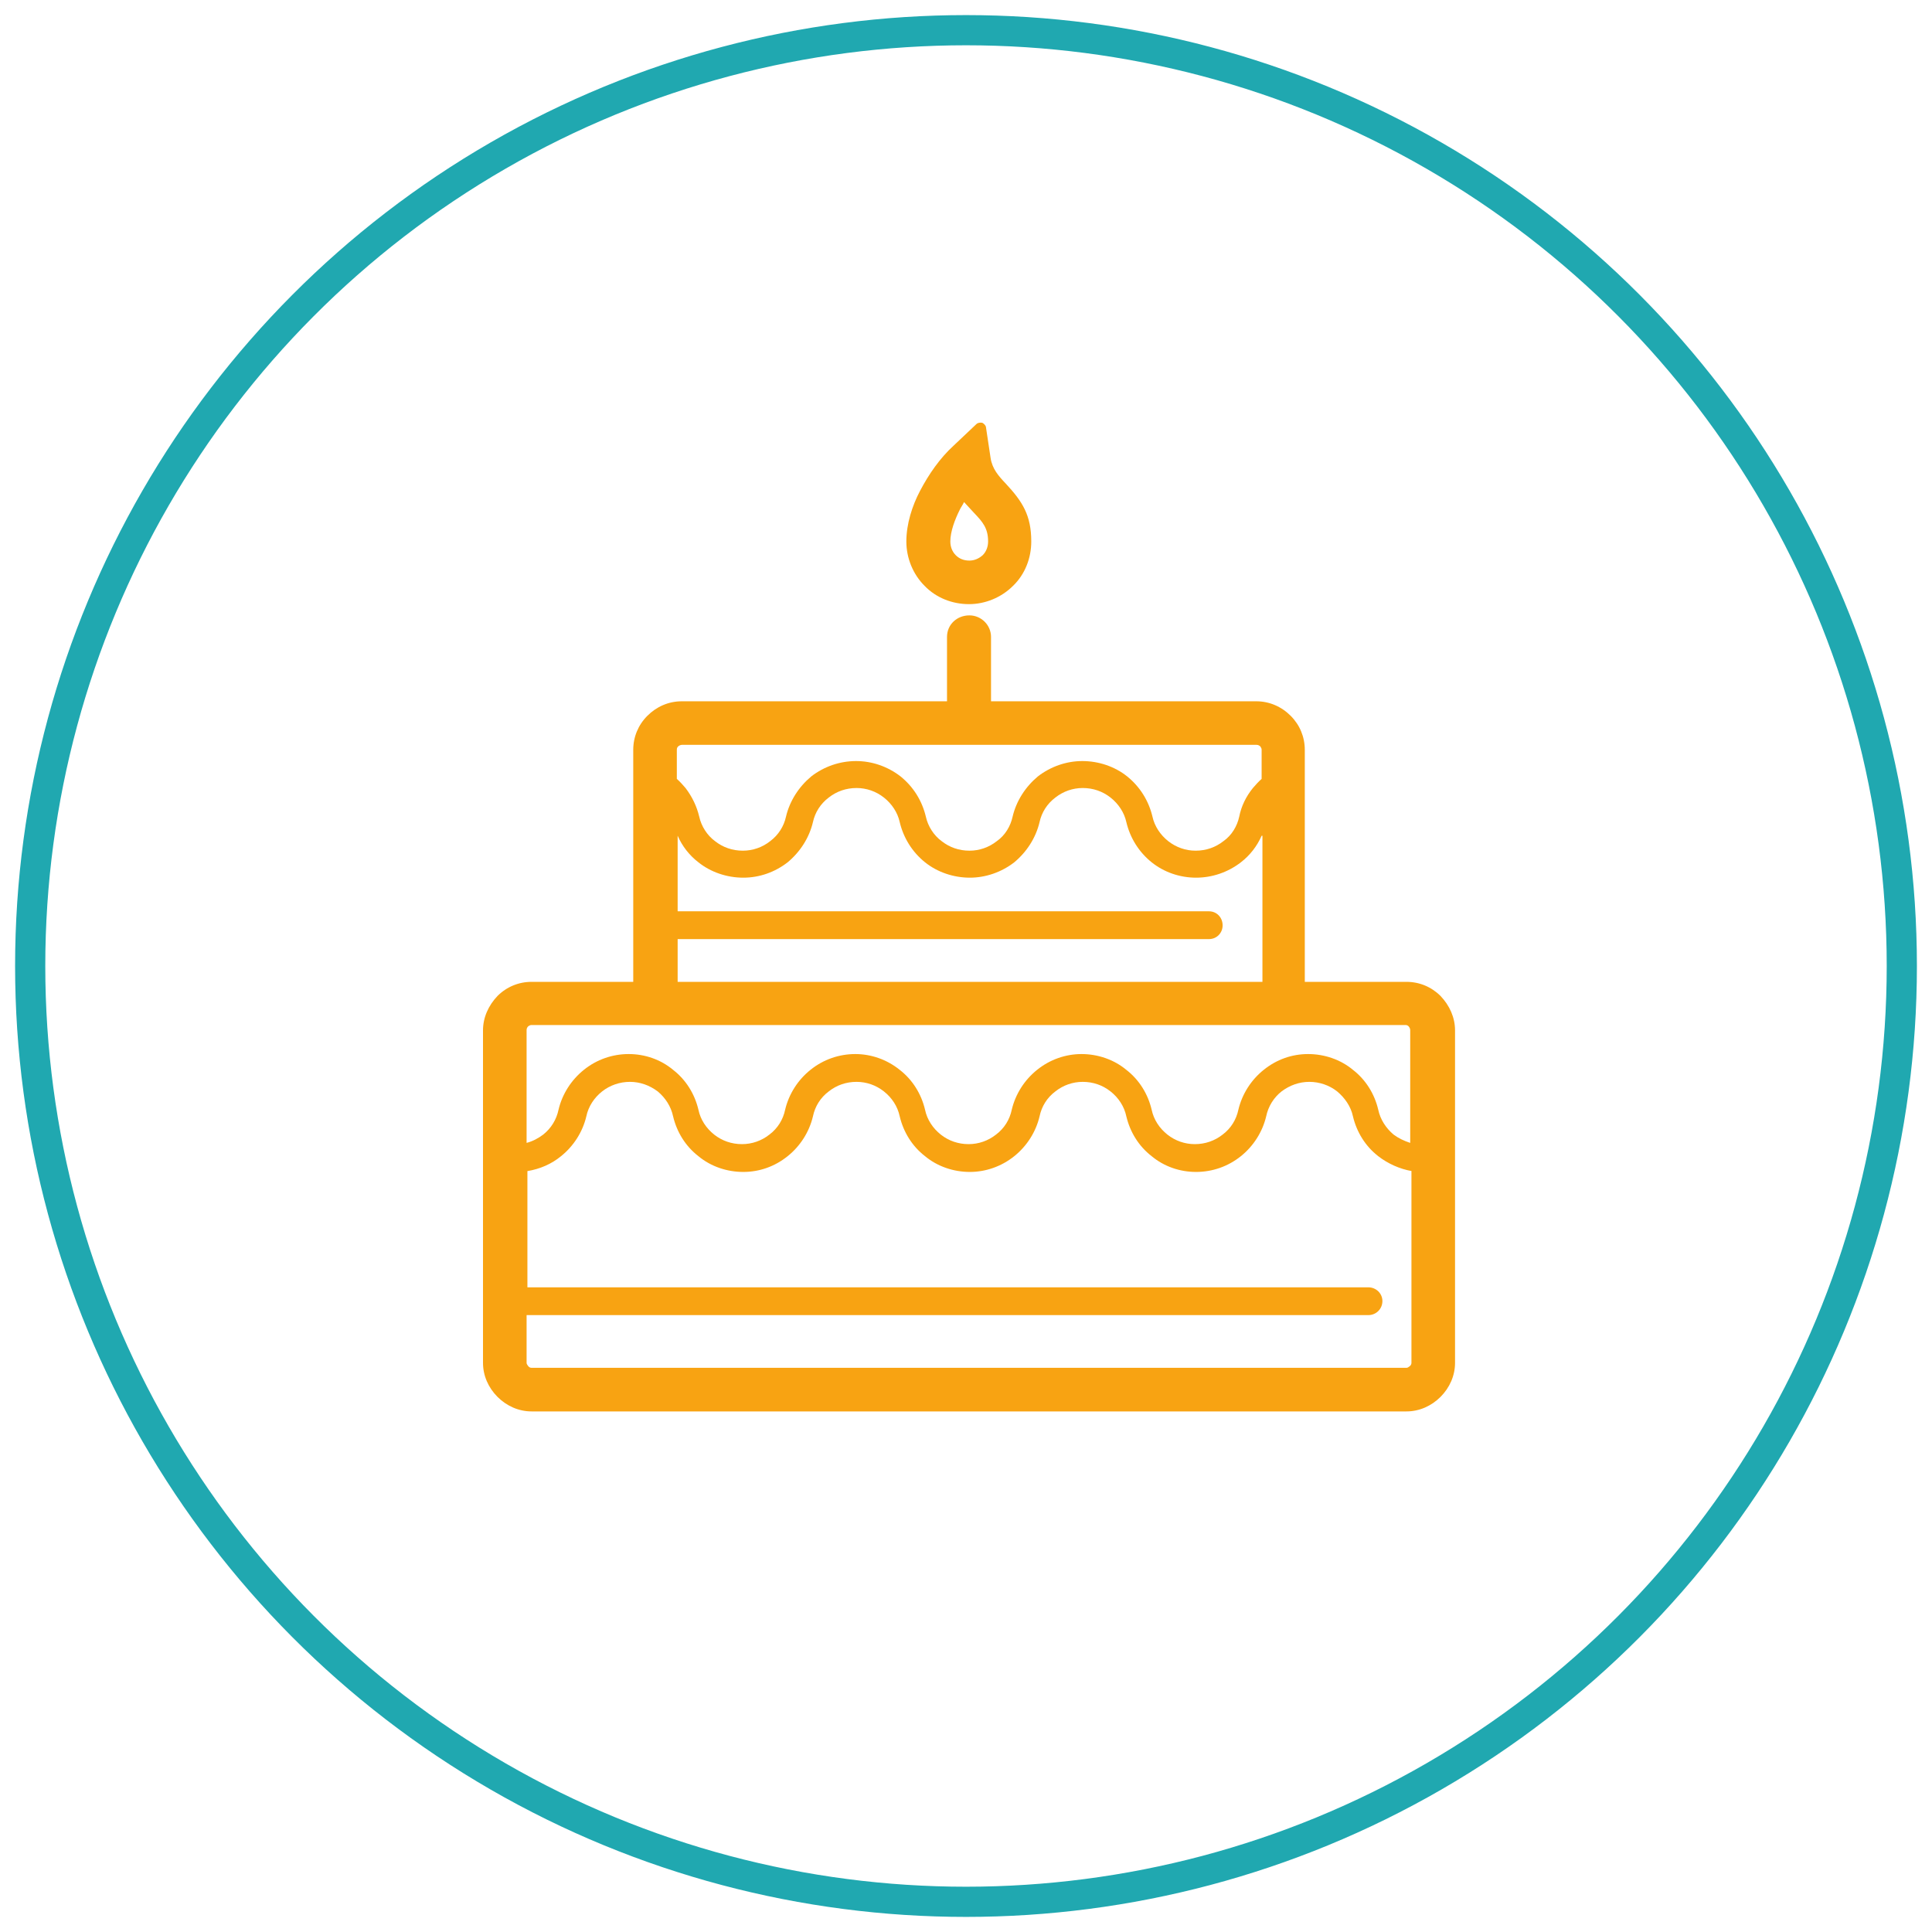 <svg xmlns="http://www.w3.org/2000/svg" width="64" height="64" viewBox="0 0 64 64">
  <g fill="none" fill-rule="evenodd" transform="translate(1 1)">
    <circle cx="31" cy="31" r="31" stroke="#20A8B0"/>
    <path fill="#F8A312" d="M31.815,14.174 C31.87,14.531 32.076,14.765 32.31,15.012 C32.874,15.617 33.162,16.071 33.162,16.937 C33.162,17.487 32.956,18.024 32.557,18.408 C32.172,18.793 31.636,19.013 31.1,19.013 C30.55,19.013 30.014,18.807 29.629,18.408 C29.244,18.024 29.024,17.487 29.024,16.937 C29.024,16.36 29.216,15.755 29.478,15.26 C29.766,14.71 30.138,14.174 30.591,13.761 L31.347,13.046 C31.389,13.005 31.471,12.991 31.54,13.005 C31.595,13.033 31.664,13.101 31.664,13.17 L31.815,14.174 Z M30.371,22.231 L30.371,20.1 C30.371,19.687 30.701,19.385 31.114,19.385 C31.499,19.385 31.829,19.701 31.829,20.1 L31.829,22.231 L40.614,22.231 C41.054,22.231 41.453,22.409 41.755,22.712 C42.058,23.014 42.223,23.413 42.223,23.839 L42.223,31.525 L45.591,31.525 C46.018,31.525 46.416,31.69 46.719,31.992 C47.021,32.309 47.2,32.707 47.2,33.134 L47.2,44.146 C47.2,44.573 47.021,44.971 46.719,45.274 C46.416,45.576 46.018,45.755 45.591,45.755 L16.609,45.755 C16.182,45.755 15.784,45.576 15.481,45.274 C15.179,44.971 15,44.573 15,44.146 L15,33.134 C15,32.707 15.179,32.309 15.481,31.992 C15.784,31.69 16.182,31.525 16.609,31.525 L19.977,31.525 L19.977,23.839 C19.977,23.413 20.142,23.014 20.445,22.712 C20.747,22.409 21.146,22.231 21.586,22.231 L30.371,22.231 Z M30.935,15.631 C30.894,15.727 30.825,15.81 30.784,15.906 C30.633,16.209 30.481,16.607 30.481,16.937 C30.481,17.102 30.536,17.267 30.66,17.391 C30.784,17.515 30.935,17.57 31.114,17.57 C31.279,17.57 31.43,17.501 31.554,17.391 C31.677,17.267 31.732,17.102 31.732,16.937 C31.732,16.497 31.554,16.291 31.265,15.989 C31.155,15.865 31.045,15.755 30.935,15.631 Z M16.444,36.86 C16.65,36.805 16.829,36.708 16.994,36.585 C17.255,36.378 17.434,36.09 17.502,35.76 C17.626,35.237 17.929,34.77 18.341,34.44 C18.767,34.096 19.29,33.917 19.826,33.917 C20.362,33.917 20.885,34.096 21.297,34.44 C21.723,34.77 22.012,35.237 22.136,35.76 C22.204,36.09 22.397,36.378 22.658,36.585 C22.919,36.791 23.236,36.901 23.579,36.901 C23.909,36.901 24.226,36.791 24.487,36.585 C24.762,36.378 24.94,36.09 25.009,35.76 C25.133,35.237 25.435,34.77 25.848,34.44 C26.274,34.096 26.797,33.917 27.333,33.917 C27.855,33.917 28.378,34.096 28.804,34.44 C29.23,34.77 29.519,35.237 29.643,35.76 C29.711,36.09 29.904,36.378 30.165,36.585 C30.426,36.791 30.743,36.901 31.086,36.901 C31.416,36.901 31.732,36.791 31.994,36.585 C32.269,36.378 32.447,36.09 32.516,35.76 C32.64,35.237 32.942,34.77 33.355,34.44 C33.781,34.096 34.304,33.917 34.826,33.917 C35.362,33.917 35.898,34.096 36.311,34.44 C36.737,34.77 37.026,35.237 37.15,35.76 C37.218,36.09 37.411,36.378 37.672,36.585 C37.933,36.791 38.249,36.901 38.579,36.901 C38.923,36.901 39.239,36.791 39.501,36.585 C39.776,36.378 39.954,36.09 40.023,35.76 C40.147,35.237 40.449,34.77 40.862,34.44 C41.288,34.096 41.797,33.917 42.333,33.917 C42.869,33.917 43.405,34.096 43.818,34.44 C44.244,34.77 44.533,35.237 44.656,35.76 C44.725,36.09 44.918,36.378 45.165,36.585 C45.33,36.708 45.509,36.791 45.715,36.86 L45.715,33.12 C45.715,33.079 45.688,33.024 45.66,32.996 C45.633,32.969 45.605,32.955 45.55,32.955 L16.609,32.955 C16.567,32.955 16.54,32.969 16.499,32.996 C16.471,33.024 16.444,33.065 16.444,33.12 L16.444,36.86 Z M45.77,37.794 C45.371,37.726 44.973,37.547 44.656,37.3 C44.23,36.97 43.942,36.502 43.818,35.98 C43.749,35.65 43.543,35.361 43.295,35.155 C43.034,34.948 42.704,34.838 42.374,34.838 C42.044,34.838 41.728,34.948 41.453,35.155 C41.192,35.361 41.013,35.65 40.944,35.98 C40.82,36.502 40.518,36.97 40.106,37.3 C39.679,37.643 39.157,37.822 38.621,37.822 C38.084,37.822 37.562,37.643 37.15,37.3 C36.723,36.97 36.435,36.502 36.311,35.98 C36.242,35.65 36.05,35.361 35.788,35.155 C35.527,34.948 35.211,34.838 34.867,34.838 C34.537,34.838 34.221,34.948 33.96,35.155 C33.685,35.361 33.506,35.65 33.437,35.98 C33.314,36.502 33.011,36.97 32.599,37.3 C32.172,37.643 31.65,37.822 31.127,37.822 C30.591,37.822 30.055,37.643 29.643,37.3 C29.216,36.97 28.928,36.502 28.804,35.98 C28.735,35.65 28.543,35.361 28.281,35.155 C28.02,34.948 27.704,34.838 27.374,34.838 C27.03,34.838 26.714,34.948 26.453,35.155 C26.178,35.361 25.999,35.65 25.93,35.98 C25.807,36.502 25.504,36.97 25.092,37.3 C24.665,37.643 24.157,37.822 23.621,37.822 C23.084,37.822 22.548,37.643 22.136,37.3 C21.709,36.97 21.421,36.502 21.297,35.98 C21.228,35.65 21.036,35.361 20.788,35.155 C20.513,34.948 20.197,34.838 19.867,34.838 C19.537,34.838 19.207,34.948 18.946,35.155 C18.685,35.361 18.492,35.65 18.423,35.98 C18.3,36.502 17.997,36.97 17.585,37.3 C17.269,37.561 16.884,37.726 16.471,37.794 L16.471,41.644 L44.326,41.644 C44.588,41.644 44.794,41.85 44.794,42.098 C44.794,42.359 44.588,42.565 44.326,42.565 L16.444,42.565 L16.444,44.146 C16.444,44.188 16.471,44.215 16.499,44.256 C16.526,44.284 16.554,44.311 16.609,44.311 L45.591,44.311 C45.633,44.311 45.66,44.284 45.701,44.256 C45.729,44.229 45.756,44.201 45.756,44.146 L45.756,37.794 L45.77,37.794 Z M21.421,24.802 C21.531,24.898 21.613,24.994 21.709,25.104 C21.929,25.393 22.081,25.709 22.163,26.053 C22.232,26.369 22.424,26.672 22.686,26.864 C22.947,27.07 23.263,27.18 23.607,27.18 C23.937,27.18 24.253,27.07 24.514,26.864 C24.789,26.658 24.968,26.369 25.037,26.053 C25.16,25.53 25.463,25.063 25.875,24.719 C26.302,24.389 26.824,24.211 27.36,24.211 C27.883,24.211 28.405,24.389 28.831,24.719 C29.258,25.063 29.546,25.53 29.67,26.053 C29.739,26.369 29.931,26.672 30.193,26.864 C30.454,27.07 30.77,27.18 31.114,27.18 C31.444,27.18 31.76,27.07 32.021,26.864 C32.296,26.672 32.475,26.369 32.544,26.053 C32.667,25.53 32.97,25.063 33.382,24.719 C33.809,24.389 34.331,24.211 34.853,24.211 C35.39,24.211 35.926,24.389 36.338,24.719 C36.765,25.063 37.053,25.53 37.177,26.053 C37.246,26.369 37.438,26.658 37.699,26.864 C37.961,27.07 38.277,27.18 38.607,27.18 C38.951,27.18 39.267,27.07 39.528,26.864 C39.803,26.672 39.982,26.369 40.051,26.053 C40.119,25.709 40.271,25.393 40.504,25.104 C40.601,24.994 40.683,24.898 40.793,24.802 L40.793,23.839 C40.793,23.798 40.779,23.771 40.752,23.729 C40.724,23.702 40.683,23.674 40.628,23.674 L21.586,23.674 C21.544,23.674 21.489,23.702 21.462,23.729 C21.435,23.757 21.421,23.784 21.421,23.839 L21.421,24.802 Z M40.793,26.685 C40.642,27.029 40.408,27.332 40.106,27.565 C39.679,27.895 39.157,28.074 38.621,28.074 C38.084,28.074 37.562,27.895 37.15,27.565 C36.723,27.222 36.435,26.754 36.311,26.232 C36.242,25.915 36.05,25.627 35.788,25.42 C35.527,25.214 35.211,25.104 34.867,25.104 C34.537,25.104 34.221,25.214 33.96,25.42 C33.685,25.627 33.506,25.915 33.437,26.232 C33.314,26.754 33.011,27.222 32.599,27.565 C32.172,27.895 31.65,28.074 31.127,28.074 C30.591,28.074 30.055,27.895 29.643,27.565 C29.216,27.222 28.928,26.754 28.804,26.232 C28.735,25.915 28.543,25.627 28.281,25.42 C28.02,25.214 27.704,25.104 27.374,25.104 C27.03,25.104 26.714,25.214 26.453,25.42 C26.178,25.627 25.999,25.915 25.93,26.232 C25.807,26.754 25.504,27.222 25.092,27.565 C24.665,27.895 24.157,28.074 23.621,28.074 C23.084,28.074 22.548,27.895 22.136,27.565 C21.833,27.332 21.599,27.029 21.448,26.685 L21.448,29.188 L39.047,29.188 C39.308,29.188 39.501,29.394 39.501,29.655 C39.501,29.903 39.308,30.109 39.047,30.109 L21.448,30.109 L21.448,31.525 L40.82,31.525 L40.82,26.685 L40.793,26.685 Z"/>
  </g>
</svg>
